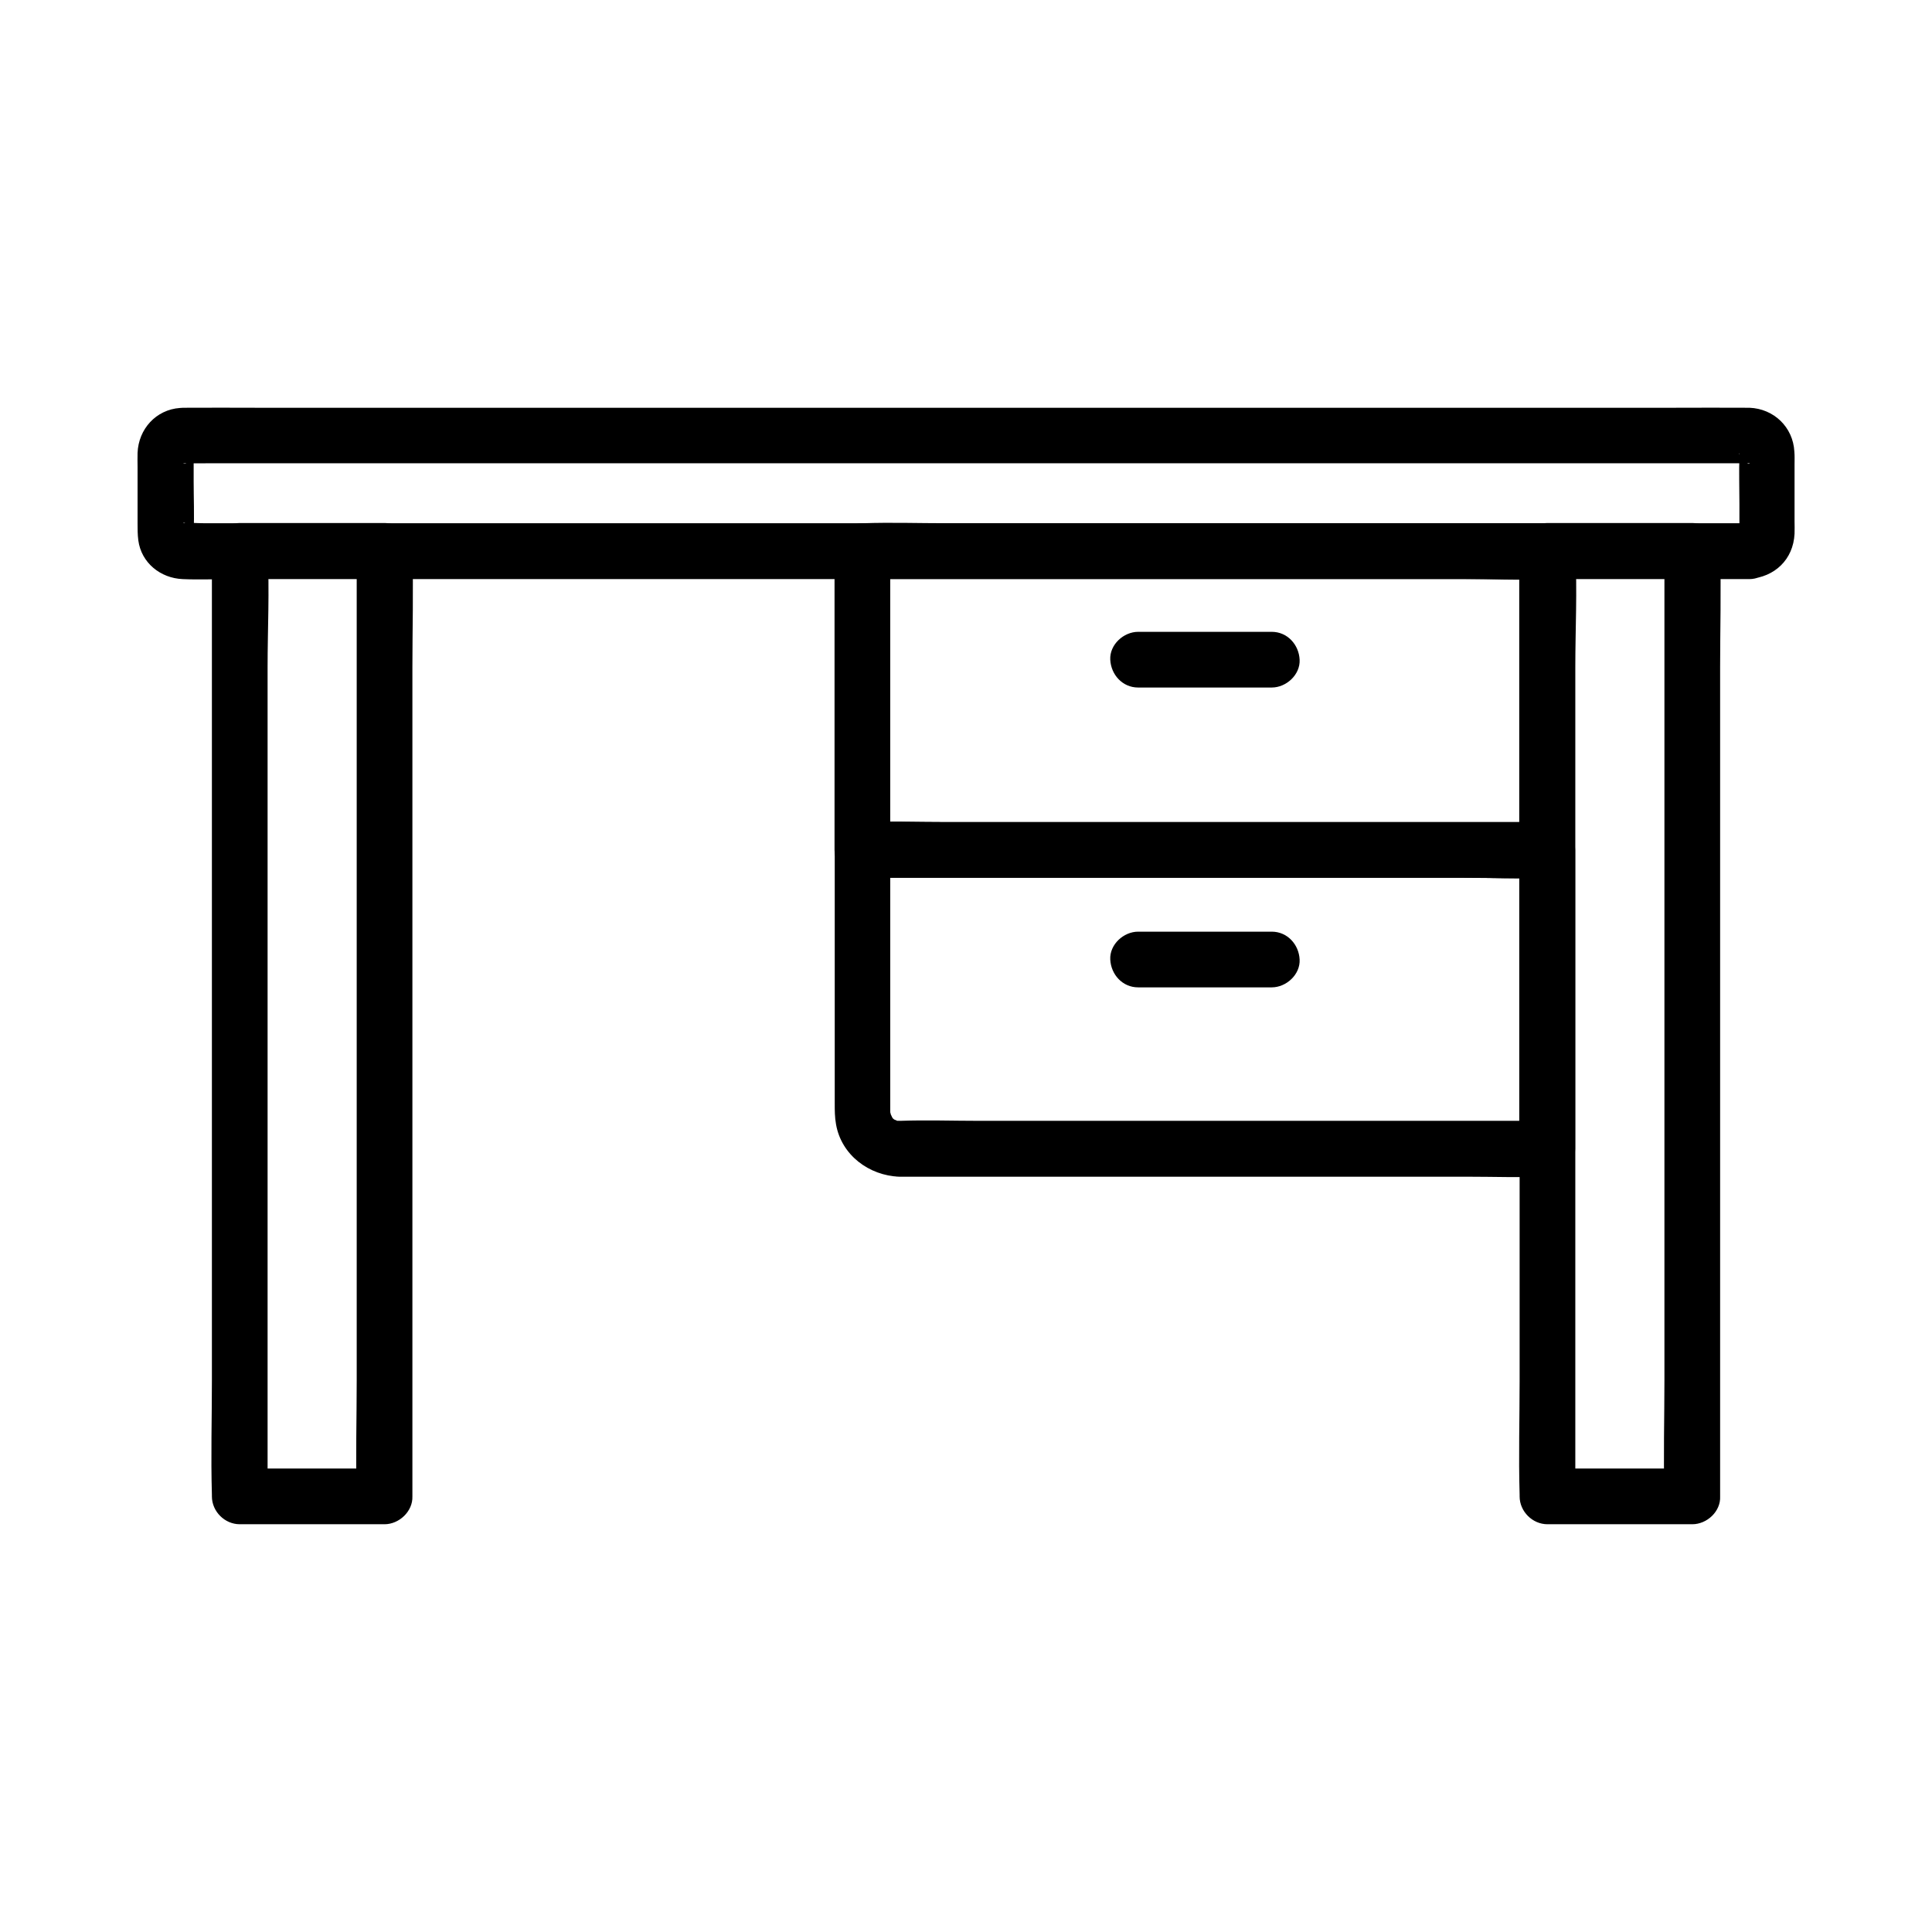<?xml version="1.0" encoding="UTF-8"?>
<!-- Uploaded to: SVG Repo, www.svgrepo.com, Generator: SVG Repo Mixer Tools -->
<svg fill="#000000" width="800px" height="800px" version="1.1" viewBox="144 144 512 512" xmlns="http://www.w3.org/2000/svg">
 <g>
  <path d="m607.62 282.66h-12.398-33.555-49.199-59.336-63.91-62.977-56.531-44.723-27.012c-1.723 0-3.492-0.195-5.215 0-0.051 0-0.246-0.051-0.297 0 0.641-0.492 2.312 1.133 2.559 1.574 0.297 0.59 0.246 1.82 0.297 0.641 0.195-4.43 0-8.906 0-13.332v-6.297c0-0.246 0.148-1.031 0-1.23 0.441 0.641-1.871 3.543-2.805 2.754 0.098 0.098 0.738 0 0.887 0 2.117 0.051 4.281 0 6.394 0h28.98 45.953 57.418 63.32 63.715 58.598 47.969 31.785 8.117c0.59 0 1.23 0.098 1.82 0 0.051 0 0.246 0.051 0.297 0-0.934 0.738-2.461-1.723-2.754-2.164-0.344-0.59-0.051-0.789-0.051 0.148-0.148 4.281 0 8.609 0 12.891v6.25c0 0.395-0.148 1.031 0 1.426 0.148 0.395-0.344-0.148 0.051-0.148-0.441 0 1.031-1.723 0.887-1.574 0.484-0.691 0.777-0.84 1.715-0.938-3.836 0.297-7.578 3.199-7.379 7.379 0.148 3.738 3.246 7.676 7.379 7.379 6.691-0.492 11.609-5.117 11.957-11.957 0.051-1.133 0-2.262 0-3.344v-14.957c0-1.18 0.051-2.363-0.051-3.492-0.344-6.496-5.461-11.367-11.906-11.609h-0.836c-6.297-0.051-12.594 0-18.895 0h-39.113-53.824-62.535-65.438-62.484-53.531-39.113c-6.199 0-12.449-0.051-18.648 0-0.492 0-0.984 0-1.477 0.051-6.394 0.441-11.02 5.609-11.266 11.906-0.051 1.23 0 2.508 0 3.738v14.957c0 1.523 0 2.953 0.195 4.477 0.789 5.953 5.856 10.035 11.758 10.281 4.328 0.195 8.707 0 13.086 0h34.883 50.625 60.961 65.289 63.715 56.383 43 24.156 3.102c3.836 0 7.578-3.394 7.379-7.379-0.191-4.035-3.238-7.43-7.371-7.43z"/>
  <path d="m372.54 376.63h18.008 43.246 52.594 45.266c7.332 0 14.711 0.246 22.043 0h0.297c3.984 0 7.379-3.394 7.379-7.379v-69.469-9.742c0-3.984-3.394-7.379-7.379-7.379h-18.008-43.246-52.594-45.266c-7.332 0-14.711-0.246-22.043 0h-0.297c-3.984 0-7.379 3.394-7.379 7.379v69.469 9.742c0 3.836 3.394 7.574 7.379 7.379 3.984-0.195 7.379-3.246 7.379-7.379v-69.469-9.742c-2.461 2.461-4.922 4.922-7.379 7.379h18.008 43.246 52.594 45.266c7.281 0 14.762 0.441 22.043 0h0.297c-2.461-2.461-4.922-4.922-7.379-7.379v69.469 9.742c2.461-2.461 4.922-4.922 7.379-7.379h-18.008-43.246-52.594-45.266c-7.332 0-14.711-0.246-22.043 0h-0.297c-3.836 0-7.578 3.394-7.379 7.379 0.199 3.984 3.246 7.379 7.379 7.379z"/>
  <path d="m445.61 326.2h35.426c3.836 0 7.578-3.394 7.379-7.379-0.195-3.984-3.246-7.379-7.379-7.379h-35.426c-3.836 0-7.578 3.394-7.379 7.379 0.195 3.984 3.246 7.379 7.379 7.379z"/>
  <path d="m382.34 455.84h16.973 41.082 49.496 43c6.938 0 13.922 0.246 20.859 0h0.297c3.984 0 7.379-3.394 7.379-7.379v-69.469-9.742c0-3.984-3.394-7.379-7.379-7.379h-18.008-43.246-52.594-45.266c-7.332 0-14.711-0.246-22.043 0h-0.297c-3.984 0-7.379 3.394-7.379 7.379v67.156c0 1.918 0 3.641 0.344 5.559 1.43 8.168 8.762 13.582 16.781 13.875 3.887 0.148 7.578-3.492 7.379-7.379-0.195-4.133-3.246-7.231-7.379-7.379-2.164-0.051 1.477-0.098-0.641-0.098-1.82 0 1.082 0.297-0.59-0.246-1.723-0.59 0.641 0.395-0.246-0.148-0.395-0.246-1.031-1.379-0.246-0.148-0.195-0.297-0.887-2.016-0.395-0.492 0 0-0.441-2.016-0.297-0.934 0.098 0.836 0-0.148 0-0.441v-3-15.5-40.738-10.137l-7.379 7.379h18.008 43.246 52.594 45.266c7.281 0 14.762 0.441 22.043 0h0.297c-2.461-2.461-4.922-4.922-7.379-7.379v69.469 9.742c2.461-2.461 4.922-4.922 7.379-7.379h-16.973-41.082-49.496-43c-6.938 0-13.922-0.246-20.859 0h-0.297c-3.836 0-7.578 3.394-7.379 7.379 0.242 4.035 3.293 7.43 7.426 7.43z"/>
  <path d="m445.61 405.66h35.426c3.836 0 7.578-3.394 7.379-7.379-0.195-3.984-3.246-7.379-7.379-7.379h-35.426c-3.836 0-7.578 3.394-7.379 7.379 0.195 3.984 3.246 7.379 7.379 7.379z"/>
  <path d="m253.29 540.56v-24.895-59.977-72.324-62.535c0-10.137 0.297-20.27 0-30.406v-0.441c0-3.984-3.394-7.379-7.379-7.379h-38.375c-3.984 0-7.379 3.394-7.379 7.379v24.895 59.977 72.324 62.535c0 10.137-0.297 20.27 0 30.406v0.441c0 3.984 3.394 7.379 7.379 7.379h38.375c3.836 0.004 7.523-3.394 7.379-7.379-0.195-3.984-3.246-7.379-7.379-7.379h-38.375c2.461 2.461 4.922 4.922 7.379 7.379v-24.895-59.977-72.324-62.535c0-10.086 0.543-20.32 0-30.406v-0.441l-7.379 7.379h38.375c-2.461-2.461-4.922-4.922-7.379-7.379v24.895 59.977 72.324 62.535c0 10.137-0.297 20.27 0 30.406v0.441c0 3.836 3.394 7.578 7.379 7.379 3.984-0.145 7.379-3.246 7.379-7.379z"/>
  <path d="m599.85 540.56v-24.895-59.977-72.324-62.535c0-10.137 0.297-20.27 0-30.406v-0.441c0-3.984-3.394-7.379-7.379-7.379h-38.375c-3.984 0-7.379 3.394-7.379 7.379v24.895 59.977 72.324 62.535c0 10.137-0.297 20.27 0 30.406v0.441c0 3.984 3.394 7.379 7.379 7.379h38.375c3.887 0.004 7.578-3.394 7.379-7.379-0.195-3.984-3.246-7.379-7.379-7.379h-38.375c2.461 2.461 4.922 4.922 7.379 7.379v-24.895-59.977-72.324-62.535c0-10.086 0.543-20.32 0-30.406v-0.441l-7.379 7.379h38.375c-2.461-2.461-4.922-4.922-7.379-7.379v24.895 59.977 72.324 62.535c0 10.137-0.297 20.27 0 30.406v0.441c0 3.836 3.394 7.578 7.379 7.379 4.035-0.145 7.379-3.246 7.379-7.379z"/>
 </g>
</svg>